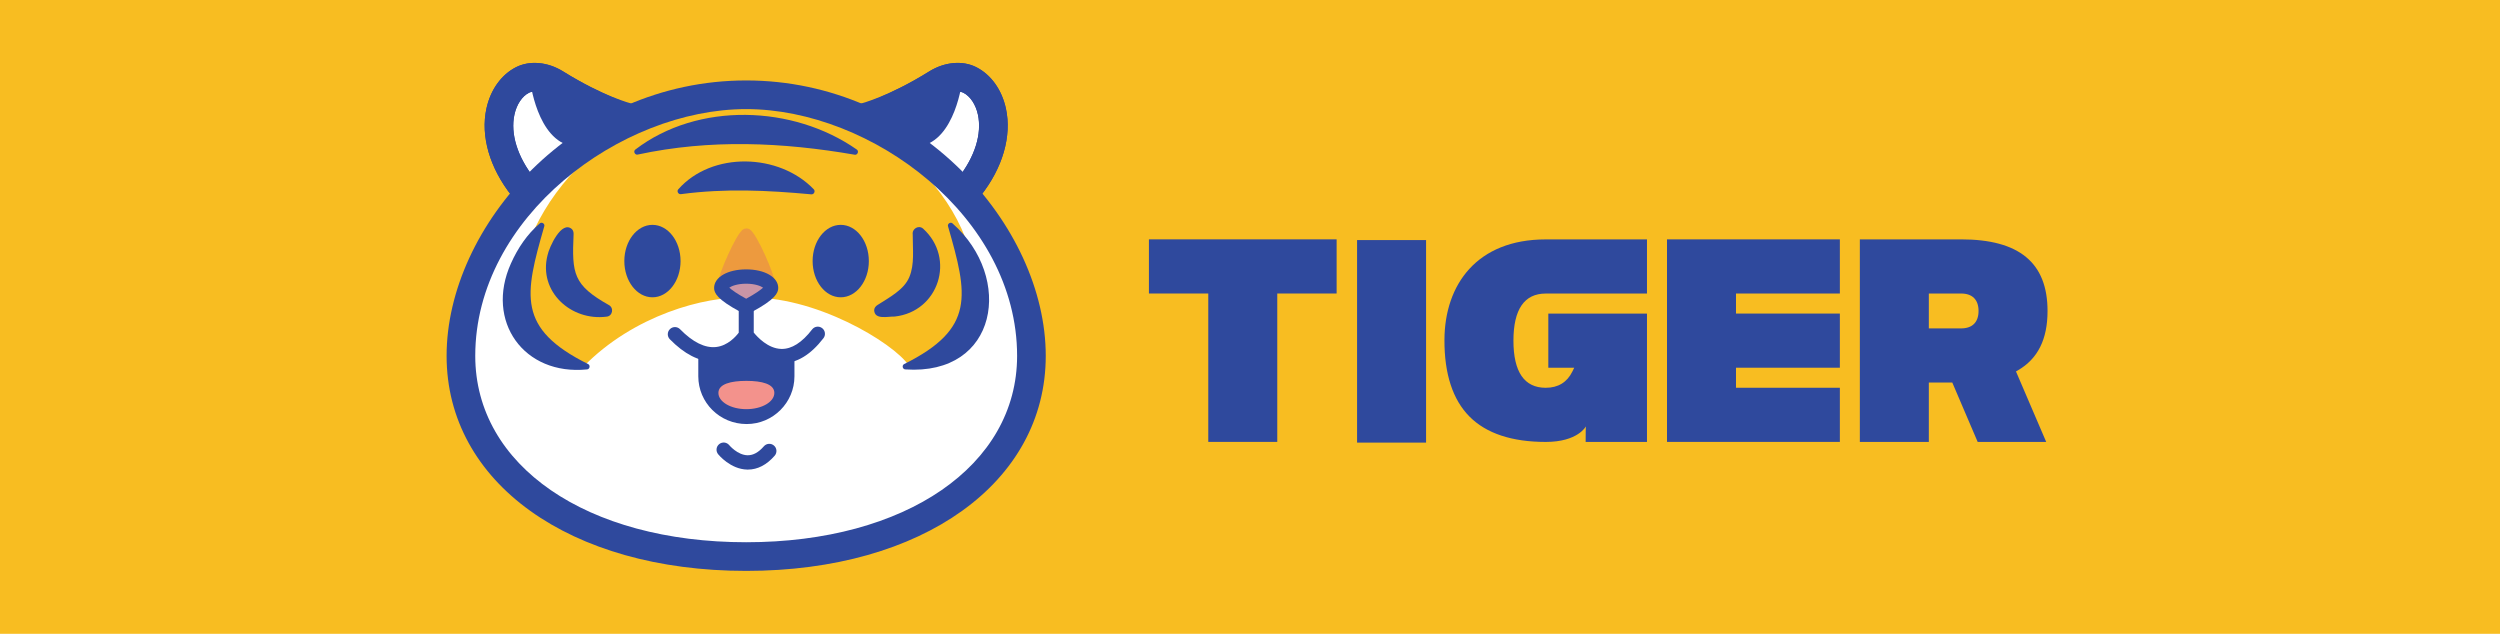 <?xml version="1.0" encoding="UTF-8" standalone="no"?>
<!DOCTYPE svg PUBLIC "-//W3C//DTD SVG 1.1//EN" "http://www.w3.org/Graphics/SVG/1.1/DTD/svg11.dtd">
<svg width="100%" height="100%" viewBox="0 0 355 90" version="1.1" xmlns="http://www.w3.org/2000/svg" xmlns:xlink="http://www.w3.org/1999/xlink" xml:space="preserve" xmlns:serif="http://www.serif.com/" style="fill-rule:evenodd;clip-rule:evenodd;stroke-linejoin:round;stroke-miterlimit:2;">
    <g transform="matrix(1,0,0,1,0,-11.193)">
        <rect x="-1.957" y="-2.506" width="359.193" height="123.515" style="fill:rgb(248,189,33);"/>
    </g>
    <g transform="matrix(1,0,0,1,-10.683,-11.193)">
        <g transform="matrix(0.642,0,0,0.642,200.483,73.942)">
            <path d="M0,-44.798L-41.516,-44.798L-41.516,-32.821L-28.387,-32.821L-28.387,0L-13.127,0L-13.127,-32.821L0,-32.821L0,-44.798Z" style="fill:rgb(47,73,157);fill-rule:nonzero;"/>
        </g>
        <g transform="matrix(0.642,0,0,0.642,-36.418,-297.215)">
            <rect x="373.531" y="533.486" width="15.26" height="44.798" style="fill:rgb(47,73,157);"/>
        </g>
        <g transform="matrix(0.642,0,0,0.642,219.361,48.78)">
            <path d="M0,33.607C3.698,37.32 9.366,39.202 16.844,39.202C23.976,39.202 25.727,35.768 25.727,35.768L25.69,36.817L25.676,39.202L39.243,39.202L39.243,10.815L17.419,10.815L17.419,22.792L23.149,22.792L22.744,23.62C21.57,26.012 19.585,27.225 16.844,27.225C12.106,27.225 9.705,23.719 9.705,16.804C9.705,9.888 12.106,6.382 16.844,6.382L39.243,6.382L39.243,-5.595L16.844,-5.595C1.646,-5.595 -5.509,4.376 -5.555,16.633C-5.583,24.168 -3.714,29.879 0,33.607" style="fill:rgb(47,73,157);fill-rule:nonzero;"/>
        </g>
        <g transform="matrix(0.642,0,0,0.642,271.943,66.254)">
            <path d="M0,-20.843L0,-32.82L-38.234,-32.82L-38.234,11.977L0,11.977L0,-0L-22.974,-0L-22.974,-4.433L0,-4.433L0,-16.41L-22.974,-16.41L-22.974,-20.843L0,-20.843Z" style="fill:rgb(47,73,157);fill-rule:nonzero;"/>
        </g>
        <g transform="matrix(0.642,0,0,0.642,284.577,66.254)">
            <path d="M0,-20.843L7.14,-20.843C9.626,-20.843 10.997,-19.473 10.997,-16.985C10.997,-14.498 9.626,-13.128 7.14,-13.128L0,-13.128L0,-20.843ZM10.801,11.977L25.958,11.977L19.276,-3.606L19.717,-3.862C24.116,-6.422 26.256,-10.715 26.256,-16.985C26.256,-27.64 20.003,-32.82 7.14,-32.82L-15.26,-32.82L-15.26,11.977L0,11.977L0,-1.15L5.189,-1.15L10.801,11.977Z" style="fill:rgb(47,73,157);fill-rule:nonzero;"/>
        </g>
        <g transform="matrix(0.612,0.193,0.193,-0.612,82.8,35.949)">
            <path d="M4.043,-1.667C-7.096,5.883 -7.636,16.515 -3.171,20.891C-1.611,22.42 1.183,23.059 4.043,22.318C14.88,19.515 21.624,19.979 21.624,19.979C19.448,9.842 14.042,2.266 4.043,-1.667" style="fill:white;fill-rule:nonzero;"/>
        </g>
        <g transform="matrix(0.642,0,0,0.642,84.955,19.745)">
            <path d="M0,31.219C-0.933,31.219 -1.858,30.808 -2.485,30.019C-7.385,23.841 -9.429,16.788 -8.096,10.67C-7.19,6.524 -4.808,3.198 -1.555,1.542C1.478,0 5.471,0.36 8.869,2.48C17.736,8.011 23.95,9.579 24.012,9.594C25.707,10.012 26.75,11.724 26.337,13.422C25.926,15.117 24.227,16.165 22.521,15.755C22.234,15.685 15.336,13.984 5.516,7.857C3.817,6.798 2.146,6.769 1.318,7.191C-0.209,7.968 -1.413,9.774 -1.903,12.02C-2.83,16.273 -1.233,21.398 2.482,26.081C3.568,27.452 3.339,29.446 1.968,30.533C1.385,30.995 0.69,31.219 0,31.219" style="fill:rgb(47,73,157);fill-rule:nonzero;"/>
        </g>
        <g transform="matrix(0.642,0,0,0.642,84.955,19.745)">
            <path d="M0,31.219C-0.933,31.219 -1.858,30.808 -2.485,30.019C-7.385,23.841 -9.429,16.788 -8.096,10.67C-7.19,6.524 -4.808,3.198 -1.555,1.542C1.478,0 5.471,0.36 8.869,2.48C17.835,8.072 25.152,10.26 25.226,10.281C26.904,10.775 27.866,12.534 27.374,14.213C26.883,15.892 25.121,16.856 23.448,16.365C23.119,16.269 15.271,13.944 5.516,7.857C3.817,6.798 2.146,6.769 1.318,7.191C-0.209,7.968 -1.413,9.774 -1.903,12.02C-2.83,16.273 -1.233,21.398 2.482,26.081C3.568,27.452 3.339,29.446 1.968,30.533C1.385,30.995 0.69,31.219 0,31.219" style="fill:rgb(47,73,157);fill-rule:nonzero;"/>
        </g>
        <g transform="matrix(0.642,0,0,0.642,85.951,31.966)">
            <path d="M0,-14.615C0,-14.615 1.483,-1.248 9.446,0L20.533,-5.71L0,-14.615Z" style="fill:rgb(47,73,157);fill-rule:nonzero;"/>
        </g>
        <g transform="matrix(0.612,-0.193,-0.193,-0.612,150.48,35.949)">
            <path d="M-4.043,-1.667C7.096,5.883 7.636,16.515 3.171,20.891C1.611,22.42 -1.183,23.059 -4.043,22.318C-14.88,19.515 -21.624,19.979 -21.624,19.979C-19.448,9.842 -14.042,2.266 -4.043,-1.667" style="fill:white;fill-rule:nonzero;"/>
        </g>
        <g transform="matrix(0.642,0,0,0.642,148.324,19.745)">
            <path d="M0,31.219C-0.69,31.219 -1.385,30.995 -1.968,30.533C-3.339,29.446 -3.568,27.452 -2.482,26.081C1.233,21.398 2.83,16.273 1.903,12.02C1.413,9.774 0.209,7.968 -1.32,7.191C-2.148,6.77 -3.816,6.797 -5.515,7.857C-15.336,13.984 -22.234,15.685 -22.522,15.755C-24.217,16.163 -25.935,15.117 -26.343,13.414C-26.752,11.715 -25.707,10.006 -24.01,9.594C-23.883,9.563 -17.688,7.981 -8.869,2.48C-5.471,0.36 -1.478,0 1.555,1.542C4.808,3.198 7.19,6.524 8.096,10.67C9.429,16.788 7.385,23.841 2.485,30.019C1.858,30.808 0.933,31.219 0,31.219" style="fill:rgb(47,73,157);fill-rule:nonzero;"/>
        </g>
        <g transform="matrix(0.642,0,0,0.642,148.324,19.745)">
            <path d="M0,31.219C-0.69,31.219 -1.385,30.995 -1.968,30.533C-3.339,29.446 -3.568,27.452 -2.482,26.081C1.233,21.398 2.83,16.273 1.903,12.02C1.413,9.774 0.209,7.968 -1.32,7.191C-2.148,6.77 -3.816,6.797 -5.515,7.857C-15.271,13.944 -23.117,16.269 -23.447,16.365C-25.12,16.855 -26.885,15.89 -27.376,14.21C-27.866,12.531 -26.902,10.773 -25.225,10.281C-25.152,10.26 -17.835,8.072 -8.869,2.48C-5.471,0.36 -1.478,0 1.555,1.542C4.808,3.198 7.19,6.524 8.096,10.67C9.429,16.788 7.385,23.841 2.485,30.019C1.858,30.808 0.933,31.219 0,31.219" style="fill:rgb(47,73,157);fill-rule:nonzero;"/>
        </g>
        <g transform="matrix(0.642,0,0,0.642,147.329,31.966)">
            <path d="M0,-14.615C0,-14.615 -1.483,-1.248 -9.446,0L-20.533,-5.71L0,-14.615Z" style="fill:rgb(47,73,157);fill-rule:nonzero;"/>
        </g>
        <g transform="matrix(0,-0.642,-0.642,0,120.926,16.952)">
            <path d="M-69.771,-56.414C-97.778,-56.414 -114.163,-28.166 -114.163,6.679C-114.163,41.524 -97.778,69.771 -69.771,69.771C-41.764,69.771 -12.022,41.524 -12.022,6.679C-12.022,-28.166 -41.764,-56.414 -69.771,-56.414" style="fill:white;fill-rule:nonzero;"/>
        </g>
        <g transform="matrix(0.642,0,0,0.642,110.876,68.565)">
            <path d="M0,-10.248L9.049,-13.836L18.099,-9.86L18.099,-5.394C18.099,-0.434 14.077,3.588 9.117,3.588L8.981,3.588C4.021,3.588 0,-0.434 0,-5.394L0,-10.248Z" style="fill:rgb(47,73,157);fill-rule:nonzero;"/>
        </g>
        <g transform="matrix(0.642,0,0,0.642,149.078,33.843)">
            <path d="M0,31.975C-0.752,38.438 -6.528,43.972 -14.574,45.534C-17.945,40.539 -35.583,29.865 -50.632,30.573C-59.539,30.17 -75.439,34.415 -86.561,45.853C-91.845,44.399 -101.265,46.27 -101.265,31.975C-101.265,9.536 -78.596,-14.295 -50.632,-14.295C-22.669,-14.295 2.594,9.686 0,31.975" style="fill:rgb(248,189,33);fill-rule:nonzero;"/>
        </g>
        <g transform="matrix(0.642,0,0,0.642,-36.418,-91.979)">
            <g opacity="0.62">
                <g transform="matrix(1,0,0,1,232.243,214.136)">
                    <path d="M0,8.796C0,7.496 3.915,-1.816 5.538,-2.727C5.97,-2.97 6.491,-2.97 6.923,-2.727C8.546,-1.816 12.461,7.496 12.461,8.796C12.461,10.436 9.671,11.766 6.23,11.766C2.789,11.766 0,10.436 0,8.796" style="fill:rgb(230,133,79);fill-rule:nonzero;"/>
                </g>
            </g>
        </g>
        <g transform="matrix(0.642,0,0,0.642,116.64,88.191)">
            <path d="M0,-95.803C-27.711,-95.803 -59.924,-71.961 -59.924,-41.223C-59.924,-16.951 -35.282,-0 0,-0C35.282,-0 59.924,-16.951 59.924,-41.223C59.924,-71.961 27.711,-95.803 0,-95.803M0,6.338C-39.015,6.338 -66.262,-13.219 -66.262,-41.223C-66.262,-69.98 -37.924,-102.141 0,-102.141C37.924,-102.141 66.262,-69.98 66.262,-41.223C66.262,-13.219 39.015,6.338 0,6.338" style="fill:rgb(47,73,157);fill-rule:nonzero;"/>
        </g>
        <g transform="matrix(0.642,0,0,0.642,141.763,56.104)">
            <path d="M0,-19.385C7.248,-12.812 3.475,-1.01 -6.286,0.062C-7.783,0.007 -10.758,0.857 -10.823,-1.371C-10.788,-1.869 -10.485,-2.244 -10.092,-2.487C-7.5,-4.17 -4.181,-5.863 -3.036,-8.7C-1.86,-11.49 -2.307,-14.821 -2.295,-18.112C-2.472,-19.372 -0.959,-20.242 0,-19.385" style="fill:rgb(47,73,157);fill-rule:nonzero;"/>
        </g>
        <g transform="matrix(-0.607,-0.209,-0.209,0.607,143.903,63.95)">
            <path d="M7.659,-32.011C-9.032,-25.106 -12.869,-3.424 7.052,1.931C7.634,2.077 8.066,1.326 7.659,0.896C-4.732,-11.683 -0.673,-18.137 8.372,-31.046C8.774,-31.517 8.223,-32.26 7.659,-32.011" style="fill:rgb(47,73,157);fill-rule:nonzero;"/>
        </g>
        <g transform="matrix(0.642,0,0,0.642,92.131,54.717)">
            <path d="M0,-15.951C-0.386,-7.2 -0.059,-4.758 7.797,-0.327C8.987,0.302 8.628,2.156 7.283,2.247C-0.53,3.255 -7.791,-3.262 -5.77,-11.313C-5.402,-13.124 -2.631,-19.206 -0.342,-17.091C-0.049,-16.766 0.021,-16.357 0,-15.951" style="fill:rgb(47,73,157);fill-rule:nonzero;"/>
        </g>
        <g transform="matrix(0.642,0,0,0.642,87.963,63.848)">
            <path d="M0,-31.922C-4.362,-16.75 -6.078,-9.345 9.717,-1.486C10.25,-1.216 10.068,-0.352 9.479,-0.31C-4.52,1.098 -13.108,-10.974 -7.364,-23.743C-5.834,-27.161 -3.786,-30.196 -0.988,-32.603C-0.527,-33.02 0.225,-32.496 0,-31.922" style="fill:rgb(47,73,157);fill-rule:nonzero;"/>
        </g>
        <g transform="matrix(-0.015,0.642,0.642,0.015,114.005,13.651)">
            <path d="M29.717,-19.726C18.792,-6.098 19.057,14.932 28.559,29.229C28.912,29.79 29.833,29.432 29.717,28.78C27.334,12.762 26.991,-3.245 30.798,-19.116C31.013,-19.74 30.138,-20.245 29.717,-19.726" style="fill:rgb(47,73,157);fill-rule:nonzero;"/>
        </g>
        <g transform="matrix(-0.024,0.641,0.641,0.024,114.651,26.041)">
            <path d="M19.204,-11.23C10.463,-4.068 10.378,10.806 18.065,18.749C18.472,19.187 19.242,18.842 19.204,18.254C18.677,8.466 18.57,-0.789 20.235,-10.539C20.393,-11.118 19.676,-11.609 19.204,-11.23" style="fill:rgb(47,73,157);fill-rule:nonzero;"/>
        </g>
        <g transform="matrix(0.642,0,0,0.642,111.951,52.121)">
            <path d="M0,16.208C-3.155,16.208 -6.373,14.557 -9.581,11.287C-10.194,10.663 -10.185,9.66 -9.559,9.047C-8.937,8.434 -7.935,8.443 -7.319,9.069C-4.484,11.958 -1.798,13.274 0.662,13.002C3.257,12.706 5.044,10.649 5.657,9.836L5.657,1.584C5.657,0.709 6.366,0 7.242,0C8.117,0 8.826,0.709 8.826,1.584L8.826,10.78L8.592,11.161C8.482,11.342 5.823,15.603 1.021,16.15C0.682,16.189 0.34,16.208 0,16.208" style="fill:rgb(47,73,157);fill-rule:nonzero;"/>
        </g>
        <g transform="matrix(0.642,0,0,0.642,121.72,52.121)">
            <path d="M0,16.596C-0.077,16.596 -0.155,16.594 -0.232,16.593C-5.488,16.451 -8.987,11.444 -9.132,11.231L-9.411,10.825L-9.411,1.585C-9.411,0.709 -8.702,0 -7.826,0C-6.951,0 -6.242,0.709 -6.242,1.585L-6.242,9.8C-5.459,10.77 -3.098,13.354 -0.132,13.426C2.138,13.481 4.43,12.032 6.671,9.118C7.204,8.424 8.198,8.293 8.893,8.829C9.587,9.362 9.716,10.357 9.183,11.051C6.352,14.731 3.263,16.596 0,16.596" style="fill:rgb(47,73,157);fill-rule:nonzero;"/>
        </g>
        <g transform="matrix(0.642,0,0,0.642,116.877,73.906)">
            <path d="M0,6.182C-0.042,6.182 -0.084,6.182 -0.125,6.181C-3.833,6.112 -6.465,2.916 -6.575,2.779C-7.125,2.099 -7.02,1.101 -6.339,0.55C-5.663,0 -4.668,0.105 -4.116,0.78C-4.097,0.802 -2.276,2.981 -0.053,3.013C1.215,3.024 2.383,2.362 3.55,1.024C4.125,0.365 5.126,0.298 5.784,0.872C6.443,1.448 6.511,2.449 5.936,3.108C4.156,5.148 2.159,6.182 0,6.182" style="fill:rgb(47,73,157);fill-rule:nonzero;"/>
        </g>
        <g transform="matrix(0,-0.642,-0.642,0,103.33,44.274)">
            <path d="M-6.218,-6.218C-10.643,-6.218 -14.23,-3.434 -14.23,0C-14.23,3.434 -10.643,6.218 -6.218,6.218C-1.793,6.218 1.794,3.434 1.794,0C1.794,-3.434 -1.793,-6.218 -6.218,-6.218" style="fill:rgb(47,73,157);fill-rule:nonzero;"/>
        </g>
        <g transform="matrix(0,-0.642,-0.642,0,130.067,44.274)">
            <path d="M-6.218,-6.218C-10.643,-6.218 -14.23,-3.434 -14.23,0C-14.23,3.434 -10.643,6.218 -6.218,6.218C-1.793,6.218 1.794,3.434 1.794,0C1.794,-3.434 -1.793,-6.218 -6.218,-6.218" style="fill:rgb(47,73,157);fill-rule:nonzero;"/>
        </g>
        <g transform="matrix(0.642,0,0,0.642,120.175,53.072)">
            <path d="M0,-1.543C0,-0.439 -3.461,1.542 -4.896,2.316C-5.278,2.522 -5.738,2.522 -6.12,2.316C-7.556,1.542 -11.016,-0.439 -11.016,-1.543C-11.016,-2.936 -8.55,-4.065 -5.508,-4.065C-2.466,-4.065 0,-2.936 0,-1.543" style="fill:rgb(201,149,166);fill-rule:nonzero;"/>
        </g>
        <g transform="matrix(0.642,0,0,0.642,114.242,53.081)">
            <path d="M0,-1.623C0.512,-1.137 1.708,-0.272 3.735,0.83C5.764,-0.273 6.958,-1.138 7.471,-1.623C6.966,-1.984 5.679,-2.495 3.735,-2.495C1.792,-2.495 0.504,-1.984 0,-1.623M3.735,4.041C3.266,4.041 2.798,3.926 2.371,3.695C-2.663,0.983 -3.358,-0.432 -3.358,-1.557C-3.358,-3.937 -0.374,-5.664 3.735,-5.664C7.845,-5.664 10.828,-3.937 10.828,-1.557C10.828,-0.434 10.135,0.98 5.1,3.696C4.673,3.926 4.204,4.041 3.735,4.041" style="fill:rgb(47,73,157);fill-rule:nonzero;"/>
        </g>
        <g transform="matrix(0.642,0,0,0.642,116.711,60.49)">
            <path d="M0,17.004C-5.962,17.004 -10.701,12.264 -10.701,6.438L-10.701,1.584C-10.701,0.709 -9.993,0 -9.117,0C-8.241,0 -7.532,0.709 -7.532,1.584L-7.532,6.438C-7.532,10.517 -4.213,13.835 -0.135,13.835C4.079,13.835 7.398,10.517 7.398,6.438L7.398,1.972C7.398,1.097 8.107,0.388 8.982,0.388C9.858,0.388 10.567,1.097 10.567,1.972L10.567,6.438C10.567,12.264 5.827,17.004 0,17.004" style="fill:rgb(47,73,157);fill-rule:nonzero;"/>
        </g>
        <g transform="matrix(0,-0.642,-0.642,0,116.37,63.314)">
            <path d="M-5.722,-6.651C-7.707,-6.651 -9.316,-3.881 -9.316,-0.465C-9.316,2.952 -7.707,5.722 -5.722,5.722C-3.737,5.722 -3.057,2.952 -3.057,-0.465C-3.057,-3.881 -3.737,-6.651 -5.722,-6.651" style="fill:rgb(243,146,140);fill-rule:nonzero;"/>
        </g>
    </g>
</svg>
